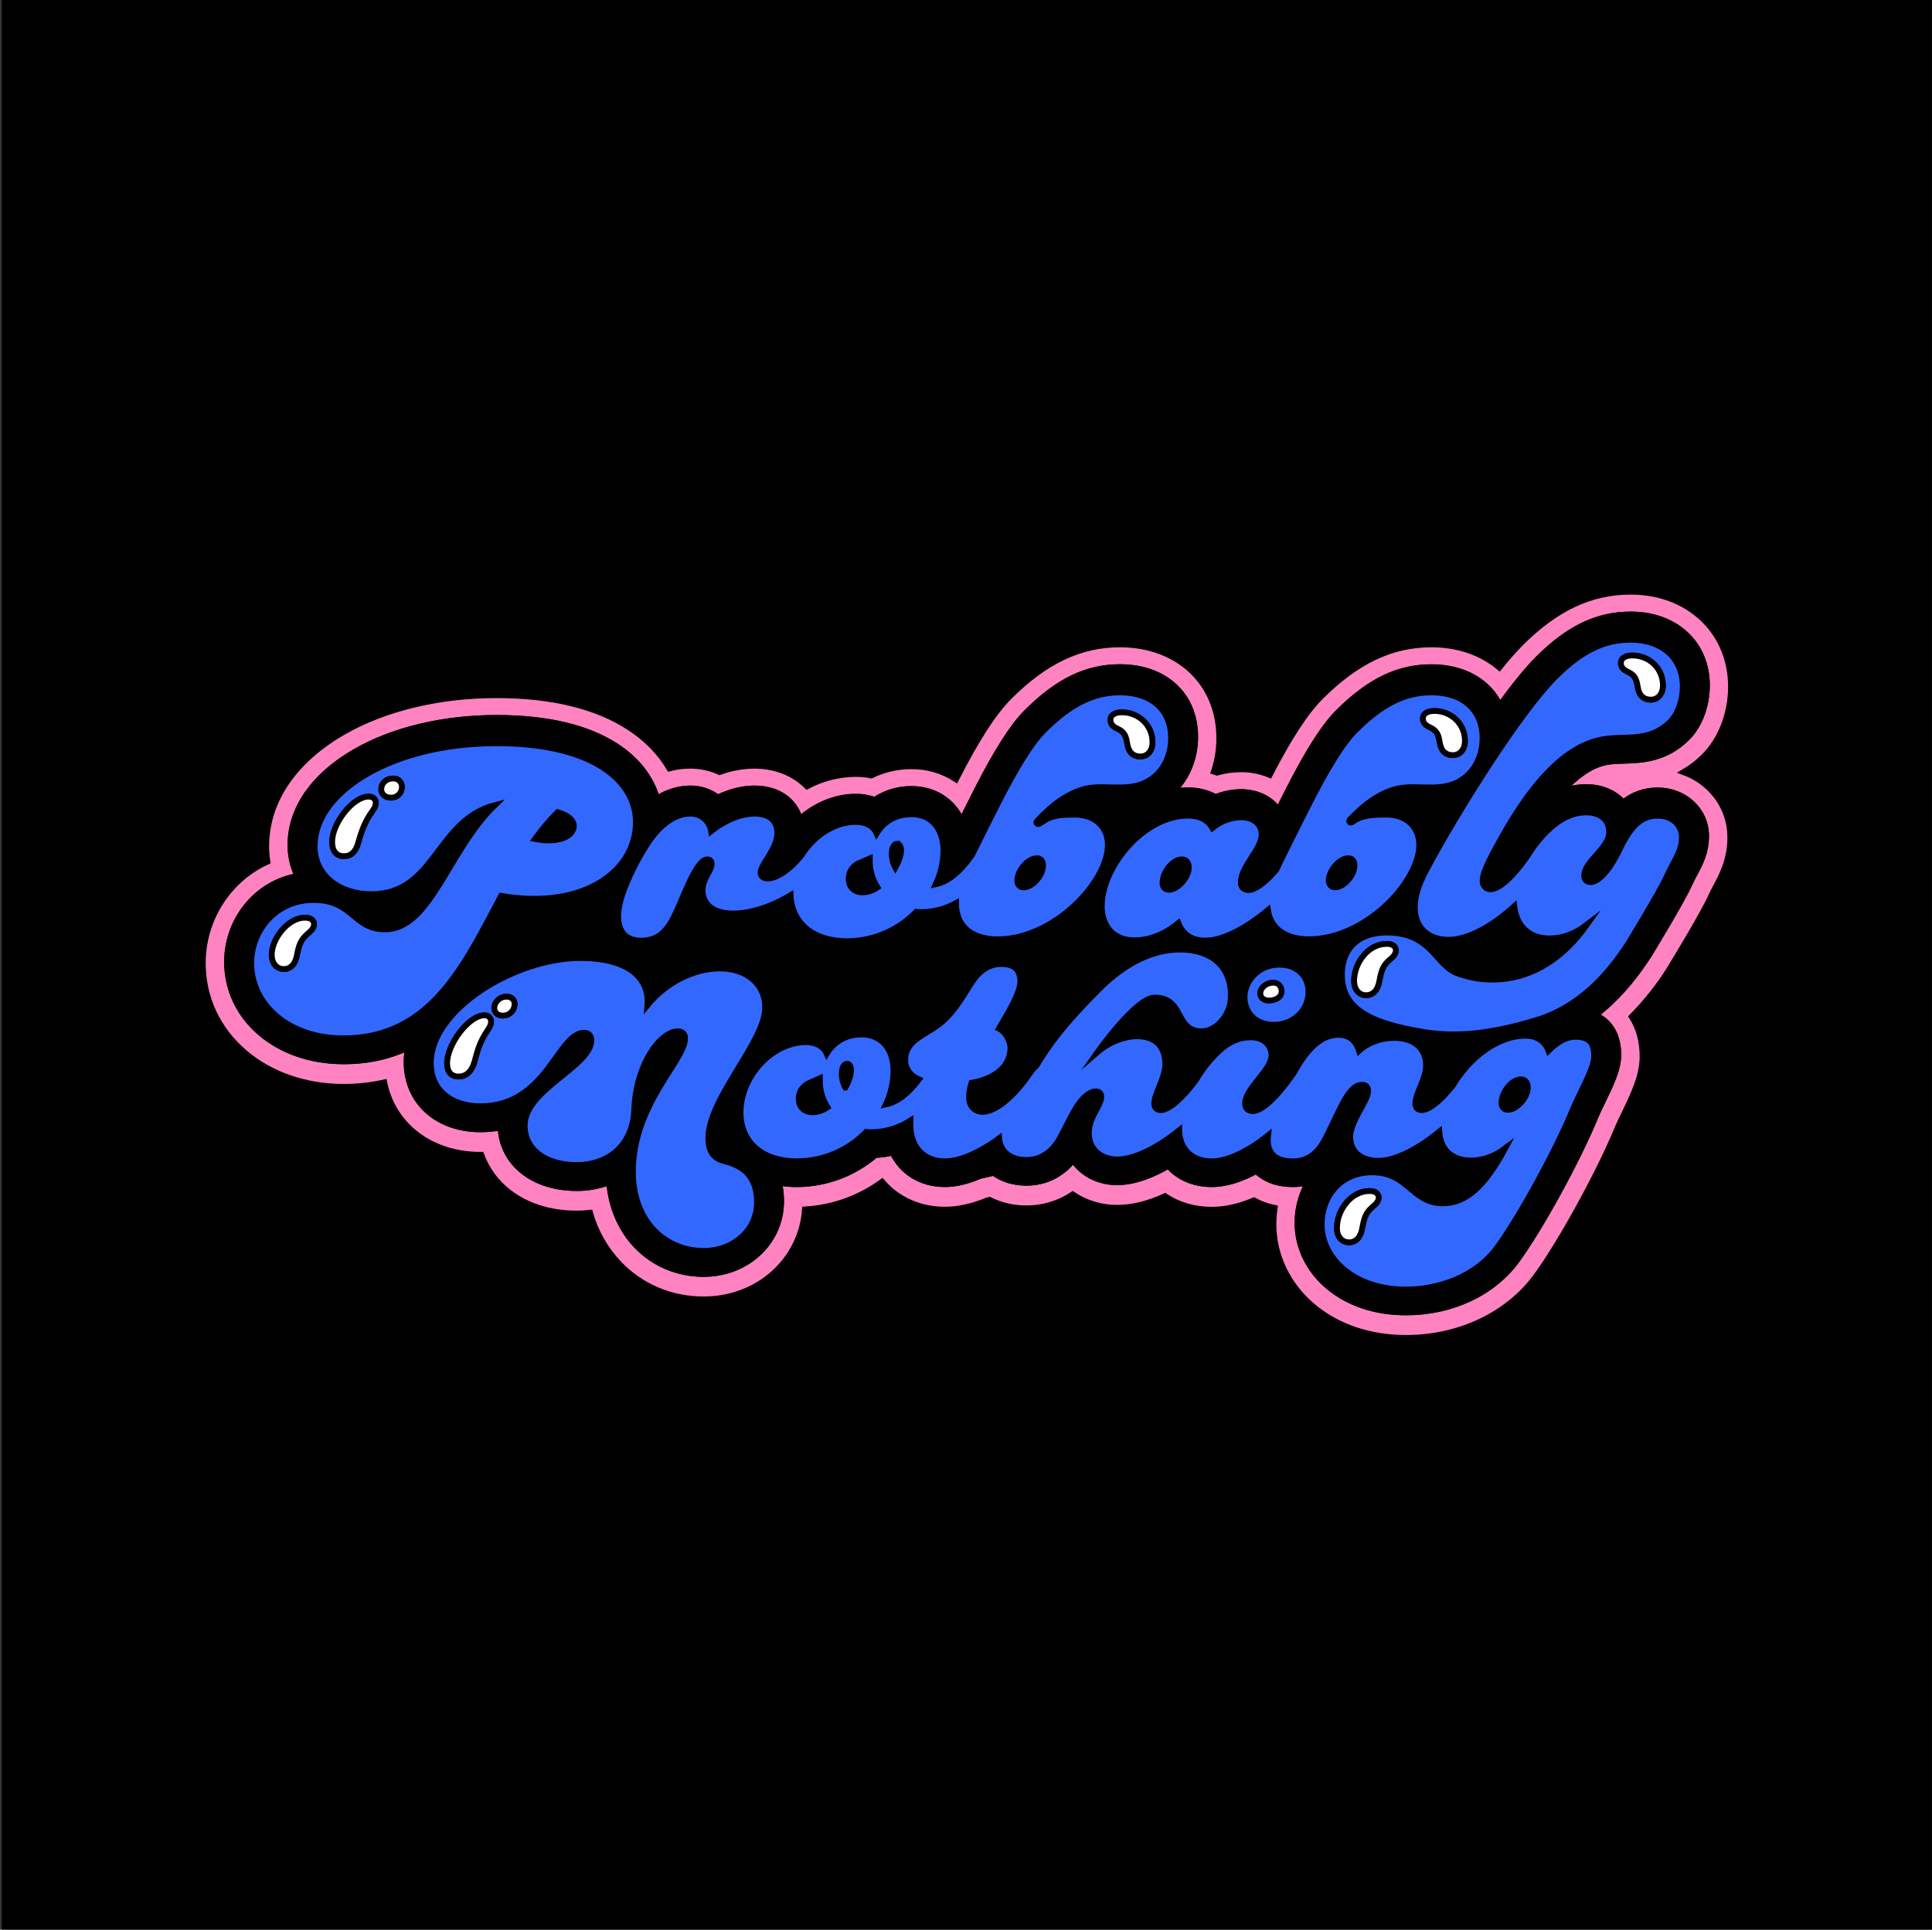 <svg width="1001" height="1000" viewBox="0 0 1001 1000" fill="none" xmlns="http://www.w3.org/2000/svg"><rect x="0" y="0" width="1001" height="1000" fill="#333333" stroke="none"/><defs></defs>
    <g id="Frame 8">
    <rect width="1000" height="1000" transform="translate(0.965)" id="background" fill="#000000" />
    <g id="Group 8">
    <path id="color_three" fill="#FF83C1" d="M888.606 411.673C884.341 406.413 878.712 402.427 872.335 400.152C876.227 397.884 879.804 395.115 882.974 391.916C891.66 383.223 896.848 369.75 896.848 355.863C896.848 327.345 875.013 306.649 844.906 306.649C824.254 306.649 806.143 315.129 787.957 333.327C784.028 337.332 780.316 341.544 776.836 345.944C767.749 338.259 755.477 333.959 741.609 333.959C721.045 333.959 702.852 342.571 684.36 361.063C676.506 368.917 668.27 381.484 657.838 401.585C653.059 399.635 647.942 398.648 642.781 398.681C638.623 398.702 634.488 399.289 630.49 400.427C629.97 400.233 629.451 400.051 628.919 399.876C630.781 394.308 631.728 388.475 631.723 382.604C631.723 353.96 610.551 333.959 580.231 333.959C559.673 333.959 541.48 342.571 522.988 361.063C514.852 369.199 506.285 382.422 495.296 403.856C488.444 399.373 480.415 397.027 472.228 397.116C465.02 397.081 457.901 398.711 451.426 401.879C448.767 401.356 446.063 401.096 443.353 401.103C434.547 401.158 425.886 403.358 418.12 407.511C411.474 400.771 401.849 396.835 390.86 396.835C384.701 396.898 378.598 398.009 372.812 400.12C368.032 397.935 362.835 396.814 357.579 396.835C353.951 396.832 350.337 397.299 346.828 398.224C342.009 390.026 335.006 382.835 326.113 377.028C309.091 365.913 285.886 360.275 257.143 360.275C227.392 360.275 199.18 367.09 177.715 379.462C152.682 393.912 138.539 414.395 137.957 437.143C137.868 440.284 138.065 443.426 138.545 446.53C131.748 449.612 125.639 454.026 120.578 459.51C110.578 470.315 105.041 484.507 105.083 499.23C105.083 517.147 112.774 533.581 126.736 545.503C140.135 556.943 158.308 563.238 177.915 563.238C185.031 563.263 192.127 562.497 199.074 560.954C203.548 583.183 223.123 598.453 248.888 598.453H249.358C252.072 605.914 256.806 612.474 263.032 617.402C272.419 624.912 284.747 628.892 298.703 628.892C301.042 628.895 303.38 628.768 305.706 628.51C308.477 638.348 313.592 647.367 320.613 654.794C332.034 666.791 347.641 673.4 364.563 673.4C392.806 673.4 415.198 653.192 417.063 626.771C431.49 625.938 445.371 620.959 457.04 612.433C464.875 621.626 476.44 626.883 489.582 626.883C496.466 626.883 503.85 625.262 511.598 622.058L512.693 621.808C518.593 624.738 525.099 626.239 531.687 626.189C540.256 626.258 548.649 623.755 555.78 619.004C562.602 623.56 570.632 625.971 578.835 625.926C586.602 625.926 594.906 623.898 603.617 619.887C610.445 624.468 618.743 626.921 627.767 626.921C634.752 626.921 642.092 625.3 649.671 622.083C653.04 623.926 656.669 625.247 660.435 626.001C660.008 628.849 659.799 631.726 659.809 634.606C659.809 650.877 667.413 666.472 680.68 677.399C693.346 687.837 709.887 693.351 728.511 693.351C756.197 693.351 781.473 681.304 796.13 661.121C808.946 643.48 828.559 607.708 838.103 584.572C838.979 582.444 840.306 579.71 841.714 576.806C846.289 567.356 851.026 557.587 851.026 547.449C851.026 539.52 849.073 532.53 845.437 526.916C852.739 519.51 859.23 511.347 864.8 502.566L865.138 502.021C869.231 495.313 882.886 472.746 886.691 464.141C887.317 462.72 888.087 461.275 888.982 459.61C892.161 453.671 896.491 445.542 896.491 433.952C896.515 426.278 894.032 418.807 889.42 412.674L888.606 411.673ZM877.905 452.976C876.928 454.791 876.027 456.506 875.195 458.352C871.528 466.644 856.151 491.927 854.412 494.781L854.243 495.05C845.838 508.067 836.664 518.367 826.557 526.102C834.154 529.325 838.447 536.541 838.447 546.723C838.447 553.989 834.53 562.068 830.387 570.623C828.897 573.689 827.489 576.593 826.469 579.071C817.226 601.475 798.308 636.02 785.942 653.042C773.575 670.064 752.148 680.109 728.448 680.109C712.765 680.109 698.979 675.578 688.571 667.01C678.164 658.443 672.263 646.396 672.263 633.88C672.199 626.411 674.144 619.062 677.895 612.602C675.265 613.313 672.552 613.669 669.828 613.66C660.116 613.66 654.252 610.149 650.872 606.826C643.744 610.731 635.728 613.66 627.717 613.66C618.368 613.66 610.514 610.112 605.301 604.129C597.416 608.728 587.978 612.665 578.785 612.665C569.022 612.665 560.768 608.215 556.006 601.212C549.823 608.829 541.399 612.946 531.699 612.946C525.141 612.946 519.333 611.069 514.802 607.777L507.724 609.392C501.234 612.189 495.058 613.66 489.576 613.66C477.141 613.66 467.309 607.402 462.453 597.295C459.53 597.987 456.548 598.406 453.548 598.546C442.272 608.207 427.943 613.569 413.095 613.685C409.92 613.691 406.751 613.429 403.62 612.903C404.355 616.049 404.716 619.271 404.697 622.503C404.697 643.643 387.08 660.201 364.588 660.201C351.127 660.201 338.736 654.976 329.706 645.482C321.57 636.909 316.732 625.644 315.619 612.646C310.223 614.696 304.493 615.724 298.722 615.675C276.155 615.675 260.209 602.833 259.358 584.247C255.923 584.915 252.431 585.246 248.932 585.235C226.403 585.235 210.67 570.904 210.67 550.384C210.673 547.863 210.918 545.348 211.402 542.874C201.896 547.368 190.9 549.996 177.959 549.996C143.577 549.996 117.643 527.861 117.643 498.504C117.603 486.936 121.948 475.782 129.802 467.289C136.244 460.312 144.795 455.64 154.146 453.99C151.541 448.618 150.293 442.69 150.511 436.724C150.974 418.5 162.877 401.747 184.01 389.563C203.604 378.267 229.594 372.04 257.186 372.04C283.471 372.04 304.36 376.99 319.311 386.753C330.169 393.843 337.391 403.237 340.394 413.901C345.506 410.509 351.489 408.668 357.623 408.6C362.773 408.56 367.792 410.214 371.91 413.306C378.25 410.252 384.808 408.6 390.904 408.6C402.938 408.6 411.706 414.777 414.378 424.521C422.708 417.136 433.027 412.868 443.397 412.868C446.734 412.843 450.048 413.424 453.178 414.583C458.821 410.797 465.478 408.81 472.272 408.882C484.2 408.882 493.612 415.14 498.212 425.209C500.915 419.789 503.844 413.944 506.197 409.363C516.561 389.093 524.721 376.321 531.855 369.161C548.07 352.953 562.996 345.725 580.25 345.725C603.561 345.725 619.225 360.243 619.225 381.853C619.225 392.492 615.295 402.505 608.449 409.338C608.086 409.695 607.723 410.039 607.36 410.377C610.041 409.86 612.765 409.598 615.495 409.595C620.495 409.503 625.432 410.716 629.82 413.112C633.954 411.424 638.372 410.541 642.837 410.509C652.011 410.509 658.564 414.382 662.344 419.783C664.184 416.116 666.011 412.493 667.582 409.426C677.945 389.156 686.112 376.383 693.24 369.224C709.455 353.015 724.38 345.787 741.64 345.787C758.425 345.787 771.247 353.297 777.105 365.6C784.327 355.669 791.148 347.177 796.837 341.488C812.751 325.573 827.589 318.477 844.949 318.477C868.148 318.477 884.376 333.565 884.376 355.174C884.376 365.813 880.558 375.983 874.169 382.372C862.954 393.587 850.388 393.981 841.245 394.263C837.584 394.375 834.123 394.482 831.163 395.208C824.016 396.929 816.644 401.979 809.103 410.29C813.153 408.74 817.452 407.945 821.788 407.943C829.924 407.943 836.657 410.922 840.994 415.922C846.036 411.779 852.386 409.561 858.911 409.664C867.147 409.664 874.331 413.231 878.868 418.851L879.375 419.477C882.359 423.445 883.965 428.279 883.95 433.244C883.95 441.68 880.733 447.688 877.905 452.983V452.976Z" stroke="black" stroke-width="3" stroke-miterlimit="10"/>
    <path id="Vector" d="M438.994 551.255C437.429 551.255 436.153 553.132 436.153 556.374C436.138 558.912 436.774 561.411 437.999 563.633C439.876 560.36 440.984 556.944 440.984 554.528C440.984 552.819 440.133 551.255 438.994 551.255Z" fill="black" stroke="black" stroke-width="3" stroke-miterlimit="10"/>
    <path id="Vector_2" d="M691.693 459.855C696.387 459.855 701.794 453.597 701.794 448.472C701.794 446.2 700.799 444.779 698.521 444.779C693.827 444.779 688.42 451.319 688.42 456.3C688.451 458.435 689.841 459.855 691.693 459.855Z" fill="black" stroke="black" stroke-width="3" stroke-miterlimit="10"/>
    <path id="Vector_3" d="M605.715 461.132C610.095 461.132 615.953 454.736 615.953 449.611C615.953 447.195 614.82 445.343 612.398 445.343C607.279 445.343 602.298 452.314 602.298 457.577C602.298 459.711 603.58 461.132 605.715 461.132Z" fill="black" stroke="black" stroke-width="3" stroke-miterlimit="10"/>
    <path id="Vector_4" d="M424.768 558.827L420.925 560.535C415.806 562.413 413.816 565.654 413.816 569.497C413.816 573.765 416.657 576.462 421.069 576.462C423.827 576.355 426.493 575.446 428.742 573.846C426.109 569.739 424.725 564.956 424.755 560.078L424.768 558.827Z" fill="black" stroke="black" stroke-width="3" stroke-miterlimit="10"/>
    <path id="Vector_5" d="M446.966 462.414C449.722 462.326 452.393 461.436 454.651 459.854C452.008 455.74 450.617 450.946 450.646 446.055V444.804L446.804 446.506C441.684 448.383 439.694 451.631 439.694 455.468C439.713 459.711 442.554 462.414 446.966 462.414Z" fill="black" stroke="black" stroke-width="3" stroke-miterlimit="10"/>
    <path id="Vector_6" d="M878.867 418.813C874.33 413.181 867.146 409.627 858.91 409.627C852.385 409.524 846.035 411.741 840.993 415.885C836.656 410.878 829.91 407.906 821.787 407.906C817.451 407.908 813.152 408.703 809.102 410.252C816.612 401.942 824.015 396.891 831.162 395.17C834.122 394.444 837.583 394.338 841.244 394.225C850.405 393.937 862.953 393.543 874.168 382.335C880.557 375.945 884.375 365.776 884.375 355.137C884.375 333.528 868.172 318.439 844.948 318.439C827.588 318.439 812.75 325.536 796.836 341.451C791.147 347.139 784.32 355.631 777.104 365.563C771.246 353.278 758.424 345.75 741.639 345.75C724.379 345.75 709.454 352.978 693.239 369.187C686.086 376.346 677.919 389.119 667.581 409.389C666.01 412.455 664.183 416.079 662.343 419.746C658.588 414.345 652.01 410.471 642.836 410.471C638.377 410.527 633.97 411.432 629.85 413.137C625.462 410.741 620.525 409.529 615.526 409.62C612.795 409.623 610.071 409.885 607.39 410.403C607.753 410.065 608.116 409.72 608.479 409.364C615.325 402.511 619.255 392.467 619.255 381.878C619.255 360.269 603.61 345.75 580.28 345.75C563.026 345.75 548.101 352.978 531.886 369.187C524.727 376.346 516.566 389.119 506.227 409.389C503.868 413.995 500.946 419.815 498.242 425.234C493.642 415.178 484.23 408.907 472.302 408.907C465.508 408.835 458.851 410.822 453.209 414.608C450.079 413.449 446.765 412.868 443.427 412.893C433.058 412.893 422.738 417.161 414.408 424.546C411.736 414.802 402.968 408.625 390.934 408.625C384.839 408.625 378.28 410.277 371.941 413.331C367.823 410.239 362.803 408.586 357.653 408.625C351.52 408.694 345.536 410.534 340.425 413.926C337.421 403.287 330.199 393.869 319.341 386.778C304.39 377.015 283.488 372.065 257.217 372.065C229.625 372.065 203.635 378.286 184.041 389.588C162.907 401.773 151.004 418.526 150.541 436.749C150.323 442.715 151.572 448.644 154.177 454.015C144.826 455.666 136.274 460.337 129.833 467.314C121.978 475.807 117.634 486.961 117.673 498.529C117.673 527.886 143.607 550.021 177.989 550.021C190.931 550.021 201.926 547.393 211.432 542.9C210.949 545.374 210.704 547.888 210.7 550.409C210.7 570.93 226.433 585.261 248.962 585.261C252.462 585.272 255.954 584.94 259.388 584.272C260.239 602.859 276.185 615.7 298.752 615.7C304.524 615.749 310.254 614.722 315.649 612.671C316.763 625.669 321.575 636.934 329.736 645.508C338.741 654.976 351.139 660.208 364.594 660.208C387.085 660.208 404.702 643.649 404.702 622.509C404.721 619.278 404.36 616.056 403.626 612.909C406.754 613.433 409.922 613.693 413.094 613.685C427.958 613.585 442.306 608.226 453.597 598.559C456.597 598.419 459.579 598 462.502 597.308C467.358 607.389 477.19 613.673 489.625 613.673C495.119 613.673 501.296 612.202 507.773 609.405L514.851 607.79C519.351 611.076 525.158 612.959 531.748 612.959C541.448 612.959 549.897 608.841 556.055 601.225C560.817 608.228 569.072 612.678 578.834 612.678C588.027 612.678 597.465 608.741 605.35 604.142C610.563 610.124 618.417 613.673 627.767 613.673C635.771 613.673 643.787 610.744 650.922 606.839C654.301 610.162 660.165 613.673 669.877 613.673C672.594 613.69 675.3 613.345 677.925 612.646C674.175 619.106 672.229 626.455 672.293 633.924C672.293 646.44 678.238 658.518 688.602 667.054C698.965 675.591 712.796 680.153 728.478 680.153C752.165 680.153 773.662 670.033 785.972 653.086C798.282 636.139 817.262 601.519 826.499 579.115C827.52 576.612 828.928 573.733 830.417 570.667C834.56 562.112 838.478 554.033 838.478 546.767C838.478 536.585 834.166 529.37 826.587 526.147C836.694 518.412 845.868 508.111 854.273 495.094L854.442 494.825C856.182 491.971 871.558 466.663 875.225 458.396C876.045 456.519 876.959 454.835 877.935 453.02C880.764 447.726 883.98 441.718 883.98 433.276C883.996 428.311 882.389 423.477 879.406 419.508L878.867 418.813ZM615.526 422.725C621.646 422.725 625.77 425.003 628.186 429.127C632.315 425.698 637.471 423.747 642.836 423.582C650.346 423.582 653.65 427.85 653.65 432.544C653.65 440.223 642.836 449.04 642.836 457.432C642.836 459.71 644.401 461.275 646.822 461.275C650.164 461.275 655.196 457.895 661.291 450.749C661.886 449.422 662.543 448.051 663.244 446.625C663.244 446.625 672.794 427.268 678.726 415.678C686.236 400.947 694.76 385.983 702.119 378.63C715.631 365.113 727.577 358.854 741.664 358.854C758.017 358.854 768.117 367.96 768.117 382.466C768.117 390.858 764.851 397.26 761.008 401.103C749.744 412.368 735.544 405.941 723.741 408.782C714.06 411.116 704.491 418.244 694.791 429.928L701.506 427.706C706.398 424.171 712.262 422.232 718.297 422.155C728.823 422.155 735.362 428.701 735.362 437.801C735.362 457.001 707.482 486.733 678.32 486.733C666.198 486.733 658.431 481.345 656.961 471.613C645.54 481.101 633.574 487.446 624.487 487.446C617.516 487.446 612.822 484.173 610.55 478.341C603.041 484.599 594.905 487.302 587.79 487.302C577.689 487.302 570.893 480.756 570.893 469.523C570.861 449.309 592.483 422.725 615.526 422.725ZM677.963 513.987C677.963 523.374 670.14 531.053 660.04 531.053C651.078 531.053 644.82 525.364 644.82 516.659C644.82 508.693 651.791 499.875 662.887 499.875C672.418 499.906 677.963 506.302 677.963 513.987ZM357.628 421.73C360.231 421.669 362.766 422.561 364.757 424.238C366.748 425.915 368.059 428.261 368.442 430.835C374.844 425.716 383.237 421.73 390.915 421.73C398.738 421.73 402.724 425.572 402.724 431.686C402.724 440.079 394.044 447.908 394.044 452.338C394.044 454.216 395.471 455.33 397.605 455.33C402.749 455.33 409.496 450.548 415.316 443.276C421.605 433.232 432.269 426.023 443.408 426.023C448.953 426.023 452.652 428.445 454.216 431.999C457.915 425.879 464.035 422.043 472.283 422.043C483.097 422.043 488.786 430.178 488.786 440.817C488.739 446.877 487.379 452.856 484.8 458.34C490.613 457.088 496.69 452.945 503.618 443.139C506.653 437.012 513.005 424.264 517.348 415.728C524.858 400.997 533.388 386.033 540.741 378.68C554.259 365.163 566.205 358.904 580.286 358.904C596.645 358.904 606.745 368.01 606.745 382.516C606.745 390.909 603.472 397.311 599.636 401.153C588.372 412.418 574.172 405.991 562.363 408.832C552.688 411.166 543.119 418.294 533.419 429.978L540.134 427.756C545.023 424.221 550.885 422.282 556.918 422.205C567.444 422.205 573.99 428.751 573.99 437.851C573.99 457.051 546.111 486.783 516.948 486.783C503.436 486.783 495.326 480.099 495.326 468.146C495.326 468.102 495.326 468.052 495.326 468.002C489.839 471.05 483.673 472.666 477.396 472.702C476.493 472.726 475.589 472.678 474.693 472.558C470.047 477.335 464.499 481.14 458.37 483.752C452.24 486.365 445.653 487.734 438.99 487.778C420.842 487.778 410.253 478.059 409.577 463.91C399.796 469.905 388.894 473.409 379.807 473.409C369.425 473.409 364.018 468.572 364.018 461.463C364.018 455.348 368.711 451.218 368.711 447.663C368.74 447.358 368.702 447.049 368.598 446.76C368.494 446.471 368.327 446.208 368.111 445.991C367.894 445.774 367.632 445.607 367.343 445.502C367.054 445.397 366.746 445.357 366.44 445.385C364.731 445.385 363.023 446.812 360.607 450.649C356.483 457.195 352.472 468.716 348.654 476.113C344.53 484.079 339.411 487.496 332.158 487.496C322.057 487.496 317.076 479.53 322.483 463.453C325.186 455.486 330.305 445.248 335.287 437.563C341.839 427.406 349.806 421.73 357.628 421.73V421.73ZM177.97 538.087C148.807 538.087 130.171 520.026 130.171 499.111C130.171 482.215 142.975 466.394 162.325 466.394C183.233 466.394 182.664 481.62 199.592 481.62C223.06 481.62 232.309 440.51 256.491 417.161C225.763 425.128 225.62 463.39 192.339 463.39C176.262 463.39 162.607 454.003 163.032 437.644C163.745 409.908 203.572 385.157 257.204 385.157C308.271 385.157 329.461 405.352 329.461 425.979C329.461 451.725 302.15 471.501 259.62 464.247C240.558 500.113 223.204 538.087 177.97 538.087V538.087ZM364.594 648.268C344.68 648.268 327.89 633.048 327.89 607.302C327.89 572.025 354.919 549.834 354.919 538.024C354.919 535.753 353.498 534.47 351.22 534.47C341.977 534.47 329.454 551.68 328.603 574.866C327.89 593.64 315.092 603.747 298.733 603.747C282.518 603.747 271.823 595.612 271.823 583.258C271.823 564.628 306.387 552.675 306.387 539.019C306.387 537.029 305.135 535.183 302.688 535.183C288.751 535.183 283.344 573.302 248.919 573.302C233.555 573.302 223.173 564.772 223.173 550.973C223.173 523.093 266.842 496.489 300.554 496.489C324.335 496.489 336.545 505.876 335.406 520.959C344.793 509.431 359.306 501.896 372.817 501.896C387.211 501.896 396.429 510.288 396.429 522.091C396.429 539.877 366.984 569.027 366.984 589.804C366.984 596.488 369.406 600.33 375.239 601.751C386.898 604.598 392.136 611.426 392.136 623.091C392.186 637.885 379.526 648.268 364.594 648.268V648.268ZM814.916 574.891C806.286 595.812 787.787 629.812 775.834 646.277C764.337 662.104 744.543 668.181 728.466 668.181C701.556 668.181 684.797 652.11 684.797 634.468C684.797 619.818 694.609 607.446 710.968 607.446C729.743 607.446 731.451 623.517 747.528 623.517C759.331 623.517 769.006 615.268 779.958 594.923C773.981 599.479 767.723 601.325 762.178 601.325C752.272 601.325 746.258 595.63 745.72 586.343C734.561 595.443 722.959 601.469 714.097 601.469C704.848 601.469 699.585 596.35 699.585 589.235C699.585 580.699 708.834 570.598 708.834 565.335C708.834 563.345 707.839 562.068 705.849 562.068C703.146 562.068 701.293 563.32 698.59 566.899C695.461 571.03 690.198 583.258 686.643 590.086C682.519 598.052 677.112 601.751 669.859 601.751C660.115 601.751 656.009 596.857 657.017 588.258C646.059 597.02 635.577 601.751 627.754 601.751C617.916 601.751 611.139 595.643 610.976 585.624C599.655 594.767 587.821 600.756 578.822 600.756C570.286 600.756 564.165 595.349 564.165 587.245C564.165 578.565 570.567 573.02 570.567 568.326C570.567 566.618 569.716 565.479 567.726 565.479C565.167 565.479 562.031 567.757 559.334 571.311C556.205 575.436 552.932 582.689 549.233 589.523C545.109 597.201 538.989 601.044 531.711 601.044C523.437 601.044 518.149 596.513 517.674 589.779C507.066 597.564 496.959 601.726 489.606 601.726C479.649 601.726 471.683 595.468 471.683 582.526C471.683 581.9 471.683 581.274 471.733 580.598C465.692 584.495 458.669 586.593 451.481 586.65C450.578 586.674 449.674 586.626 448.778 586.506C444.136 591.279 438.593 595.082 432.469 597.694C426.346 600.307 419.764 601.677 413.107 601.726C394.332 601.726 383.693 591.344 383.693 576.406C383.693 557.775 400.052 539.99 417.55 539.99C423.095 539.99 426.793 542.411 428.358 545.966C432.056 539.852 438.177 536.009 446.425 536.009C457.239 536.009 462.928 544.145 462.928 554.784C462.881 560.844 461.521 566.822 458.941 572.306C464.304 571.186 469.887 567.55 476.163 559.29C471.338 557.112 469.042 553.57 469.042 549.277C469.042 537.755 481.42 536.329 489.95 527.799C498.349 519.407 502.047 509.588 506.741 504.894C510.151 501.483 513.706 499.487 518.969 499.487C525.371 499.487 528.644 502.478 528.644 508.449C528.644 514 523.381 523.105 517.548 532.918C520.821 534.482 523.525 539.464 523.525 542.875C523.525 551.267 517.404 558.52 503.324 561.086C502.532 563.512 502.11 566.043 502.072 568.595C502.072 573.433 505.201 576.105 509.181 576.105C514.3 576.105 523.575 570.986 534.076 555.453C534.842 554.298 535.779 553.267 536.855 552.393C544.008 540.672 551.298 530.677 569.61 512.341C583.121 498.824 597.346 491.996 611.427 491.996C627.785 491.996 637.711 500.958 637.711 515.47C637.711 516.415 637.673 517.348 637.592 518.249C636.678 528.399 626.571 537.899 617.103 533.087C609.706 529.332 611.47 516.816 598.203 516.885C588.459 516.935 568.608 545.178 568.608 545.178C575.011 539.633 583.002 536.929 589.091 536.929C598.91 536.929 603.742 542.48 603.742 551.442C603.742 558.551 598.053 566.518 598.053 571.781C598.053 574.059 599.305 575.198 601.47 575.198C605.225 575.198 611.846 570.147 619.618 559.665C622.914 554.048 626.996 548.931 631.74 544.47C637.003 539.633 642.379 537.499 647.955 537.499C655.496 537.499 658.769 542.192 658.769 546.886C658.769 554.571 645.114 563.783 645.114 571.918C645.114 574.19 646.679 575.755 649.094 575.755C653.556 575.755 661.166 569.19 670.178 556.192C671.148 554.452 672.099 552.837 672.994 551.436C679.246 541.441 686.073 536.297 693.458 536.297C698.865 536.297 702.42 539.145 704.128 544.552C708.252 540.709 714.936 537.862 722.477 537.862C732.29 537.862 738.836 543.131 738.836 552.093C738.836 559.202 733.285 566.599 733.285 571.862C733.285 574.14 734.536 575.279 736.702 575.279C740.119 575.279 745.82 571.167 752.629 562.663C760.877 548.713 775.402 536.729 790.471 536.729C796.73 536.729 800.572 539.996 802.28 544.552C806.661 540.14 811.098 537.299 816.361 537.299C824.328 537.299 825.936 541.466 825.936 547.312C825.949 553.72 818.62 565.886 814.916 574.891V574.891ZM863.729 453.878C860.287 461.663 843.703 488.854 843.703 488.854C833.602 504.5 818.671 521.885 795.478 528.8C776.578 534.432 757.41 538.187 737.196 534.726C712.789 530.59 695.267 524.169 695.267 505.251C695.267 490.175 705.524 482.258 721.419 483.347C741.633 484.755 744.092 499.856 754.274 504.068C765.414 508.68 796.986 514.957 822.363 479.035C815.391 484.442 808.989 486.295 802.587 486.295C792.655 486.295 785.759 480.206 784.57 469.623C772.004 481.013 759.719 487.002 750.67 487.002C740.144 487.002 733.028 481.032 733.028 469.936C733.028 465.243 734.737 458.84 738.723 451.299C754.65 421.429 787.23 369.368 805.716 350.875C819.234 337.358 830.899 331.525 844.98 331.525C861.338 331.525 871.89 341.2 871.89 355.707C871.89 363.104 869.33 370.1 865.344 374.062C853.791 385.602 840.993 380.47 828.189 383.599C811.686 387.579 795.184 403.224 777.974 434.096C770.433 447.607 768.161 452.726 768.161 456.569C768.161 458.847 769.726 460.837 772.141 460.837C776.422 460.837 782.837 455.68 791.266 443.846C794.1 439.095 797.521 434.719 801.448 430.823C807.844 424.421 814.672 421.01 821.787 421.01C829.754 421.01 833.734 425.272 833.734 431.248C833.734 439.641 820.792 446.187 820.792 453.865C820.792 455.999 822.213 457.138 824.203 457.138C827.62 457.138 833.308 452.301 838.997 440.498C845.399 426.98 851.088 422.712 858.91 422.712C866.733 422.712 871.426 427.975 871.426 433.808C871.433 441.361 867.146 446.18 863.748 453.878H863.729Z" fill="black" stroke="black" stroke-width="3" stroke-miterlimit="10"/>
    <path id="Vector_7" d="M530.322 459.855C535.016 459.855 540.423 453.597 540.423 448.472C540.423 446.2 539.428 444.779 537.15 444.779C532.456 444.779 527.049 451.319 527.049 456.3C527.049 458.435 528.47 459.855 530.322 459.855Z" fill="black" stroke="black" stroke-width="3" stroke-miterlimit="10"/>
    <path id="Vector_8" d="M466.879 440.512C466.879 438.803 466.028 437.239 464.889 437.239C463.325 437.239 462.042 439.085 462.042 442.358C462.036 444.896 462.683 447.394 463.919 449.611C465.74 446.344 466.879 442.927 466.879 440.512Z" fill="black" stroke="black" stroke-width="3" stroke-miterlimit="10"/>
    <path id="Vector_9" d="M297.319 427.99C297.319 425.43 294.904 422.589 288.927 420.88C284.623 425.2 280.676 429.861 277.124 434.817C289.916 437.239 297.319 433.253 297.319 427.99Z" fill="black" stroke="black" stroke-width="3" stroke-miterlimit="10"/>
    <path id="Vector_10" d="M788.068 559.365C782.948 559.365 777.942 566.337 777.942 571.6C777.942 573.734 779.194 575.155 781.353 575.155C785.765 575.155 791.597 568.752 791.597 563.633C791.622 561.211 790.458 559.365 788.068 559.365Z" fill="black" stroke="black" stroke-width="3" stroke-miterlimit="10"/>
    <g id="color_one" fill="#3368FF">
    <path id="Vector_11" d="M259.624 464.266C302.179 471.519 329.465 451.75 329.465 425.998C329.465 405.346 308.275 385.176 257.208 385.176C203.576 385.176 163.75 409.927 163.036 437.663C162.611 454.021 176.266 463.409 192.343 463.409C225.624 463.409 225.768 425.146 256.495 417.18C232.314 440.51 223.064 481.638 199.596 481.638C182.699 481.638 183.237 466.412 162.329 466.412C142.979 466.412 130.175 482.208 130.175 499.13C130.175 520.045 148.811 538.106 177.974 538.106C223.208 538.087 240.562 500.112 259.624 464.266ZM288.925 420.878C294.901 422.587 297.317 425.428 297.317 427.988C297.317 433.251 289.92 437.237 277.122 434.815C280.674 429.859 284.621 425.198 288.925 420.878ZM192.437 421.085C189.589 425.065 187.43 430.046 185.753 436.305C184.326 441.705 181.623 443.702 178.243 443.702C174.545 443.702 172.123 441.28 172.123 436.305C172.123 426.773 182.762 412.83 191.048 412.83C193.463 412.83 194.74 414.395 194.74 416.103C194.74 417.812 193.857 419.089 192.437 421.085ZM202.537 413.4C199.69 413.4 197.531 411.691 197.531 409.019C197.531 406.034 199.947 403.475 203.651 403.475C204.244 403.439 204.837 403.527 205.394 403.732C205.951 403.937 206.459 404.256 206.887 404.667C207.314 405.079 207.652 405.575 207.878 406.123C208.104 406.672 208.214 407.262 208.201 407.855C208.208 408.595 208.066 409.329 207.782 410.013C207.498 410.697 207.08 411.316 206.551 411.834C206.022 412.352 205.393 412.758 204.704 413.027C204.014 413.296 203.277 413.423 202.537 413.4ZM159.294 483.954C156.021 486.801 154.913 489.361 153.887 494.768C153.036 499.606 150.614 502.165 146.915 502.165C143.93 502.165 140.801 499.743 140.801 494.768C140.801 486.632 149.049 475.562 158.011 475.562C161.284 475.562 162.705 477.126 162.705 478.835C162.705 480.969 161.284 482.252 159.294 483.954Z" stroke="black" stroke-width="3" stroke-miterlimit="10"/>
    <path id="Vector_12" d="M332.174 487.484C339.427 487.484 344.546 484.067 348.67 476.1C352.513 468.703 356.499 457.182 360.623 450.636C363.039 446.8 364.747 445.373 366.456 445.373C366.762 445.345 367.07 445.384 367.359 445.489C367.647 445.594 367.91 445.761 368.126 445.978C368.343 446.196 368.51 446.458 368.614 446.747C368.717 447.037 368.756 447.345 368.727 447.651C368.727 451.205 364.034 455.336 364.034 461.45C364.034 468.559 369.441 473.397 379.823 473.397C388.91 473.397 399.812 469.892 409.593 463.897C410.263 478.046 420.858 487.765 439.006 487.765C445.669 487.721 452.256 486.353 458.385 483.74C464.515 481.127 470.063 477.322 474.709 472.546C475.605 472.665 476.509 472.713 477.412 472.689C483.689 472.654 489.855 471.037 495.342 467.99C495.342 468.04 495.342 468.09 495.342 468.134C495.342 480.087 503.477 486.77 516.964 486.77C546.126 486.77 574.006 457.038 574.006 437.838C574.006 428.732 567.46 422.193 556.934 422.193C550.901 422.256 545.322 422.203 540.425 425.728L538.43 426.919C537.464 427.496 536.498 426.343 537.261 425.517C545.653 416.425 553.969 410.789 562.366 408.763C574.175 405.922 588.4 412.324 599.64 401.084C603.476 397.242 606.749 390.839 606.749 382.447C606.749 367.941 596.648 358.835 580.289 358.835C566.209 358.835 554.262 365.094 540.744 378.611C533.391 385.964 524.886 400.928 517.352 415.659C512.971 424.195 506.656 436.937 503.621 443.07C496.687 452.876 490.617 457.05 484.803 458.271C487.383 452.787 488.743 446.808 488.789 440.748C488.789 430.109 483.101 421.974 472.287 421.974C464.039 421.974 457.893 425.81 454.22 431.93C452.655 428.376 448.957 425.954 443.412 425.954C432.272 425.954 421.609 433.163 415.319 443.207C409.487 450.479 402.753 455.261 397.609 455.261C395.475 455.261 394.048 454.122 394.048 452.269C394.048 447.889 402.728 440.035 402.728 431.617C402.728 425.503 398.741 421.661 390.919 421.661C383.24 421.661 374.848 425.647 368.446 430.766C368.062 428.192 366.752 425.846 364.76 424.169C362.769 422.492 360.234 421.6 357.632 421.661C349.809 421.661 341.842 427.349 335.303 437.45C330.296 445.135 325.202 455.373 322.499 463.34C317.092 479.486 322.073 487.484 332.174 487.484ZM581.316 369.205C589.708 369.205 597.105 375.607 597.105 384.713C597.105 389.688 593.976 392.104 590.991 392.104C587.292 392.104 584.733 390.114 584.019 385.276C583.45 381.721 582.768 379.45 579.182 377.766C576.91 376.771 575.346 375.488 575.346 373.073C575.346 370.732 577.48 369.168 581.316 369.168V369.205ZM537.152 444.816C539.43 444.816 540.425 446.236 540.425 448.508C540.425 453.633 535.018 459.892 530.325 459.892C528.447 459.892 527.052 458.471 527.052 456.337C527.052 451.318 532.459 444.778 537.152 444.778V444.816ZM464.89 437.306C466.029 437.306 466.88 438.871 466.88 440.579C466.88 442.995 465.741 446.412 463.895 449.678C462.658 447.461 462.012 444.964 462.017 442.425C462.042 439.083 463.325 437.237 464.89 437.237V437.306ZM446.823 446.549L450.665 444.847V446.099C450.63 450.987 452.015 455.781 454.651 459.898C452.393 461.48 449.722 462.369 446.966 462.457C442.586 462.457 439.713 459.754 439.713 455.486C439.713 451.606 441.703 448.333 446.823 446.48V446.549Z" stroke="black" stroke-width="3" stroke-miterlimit="10"/>
    <path id="Vector_13" d="M570.864 469.529C570.864 480.794 577.692 487.308 587.761 487.308C594.87 487.308 602.981 484.605 610.522 478.347C612.793 484.179 617.487 487.452 624.459 487.452C633.545 487.452 645.511 481.107 656.932 471.619C658.403 481.351 666.169 486.739 678.291 486.739C707.454 486.739 735.334 457.007 735.334 437.807C735.334 428.701 728.794 422.161 718.268 422.161C712.233 422.238 705.958 422.204 701.066 425.739L700.473 426.133C699.513 426.771 698.515 425.634 699.305 424.795C707.469 416.126 715.566 410.734 723.744 408.763C735.547 405.922 749.771 412.324 761.011 401.084C764.853 397.242 768.12 390.839 768.12 382.447C768.12 367.941 758.019 358.835 741.667 358.835C727.58 358.835 715.633 365.094 702.122 378.611C694.762 385.964 686.258 400.928 678.729 415.659C672.796 427.249 663.246 446.606 663.246 446.606C662.533 448.032 661.888 449.403 661.294 450.73C655.198 457.877 650.167 461.256 646.825 461.256C644.403 461.256 642.839 459.691 642.839 457.413C642.839 449.021 653.653 440.204 653.653 432.525C653.653 427.831 650.38 423.563 642.839 423.563C637.474 423.728 632.318 425.679 628.188 429.108C625.773 424.984 621.649 422.706 615.528 422.706C592.486 422.725 570.864 449.309 570.864 469.529ZM743.206 368.473C751.599 368.473 758.996 374.875 758.996 383.974C758.996 388.981 755.867 391.371 752.875 391.371C749.177 391.371 746.617 389.381 745.91 384.544C745.341 380.989 744.627 378.711 741.072 377.034C738.795 376.039 737.23 374.756 737.23 372.34C737.23 370.037 739.364 368.473 743.206 368.473ZM698.524 444.778C700.801 444.778 701.796 446.199 701.796 448.471C701.796 453.596 696.389 459.854 691.696 459.854C689.818 459.854 688.423 458.433 688.423 456.299C688.454 451.318 693.83 444.778 698.524 444.778ZM612.399 445.341C614.821 445.341 615.954 447.219 615.954 449.61C615.954 454.735 610.121 461.131 605.716 461.131C603.581 461.131 602.299 459.71 602.299 457.576C602.299 452.313 607.28 445.341 612.399 445.341Z" stroke="black" stroke-width="3" stroke-miterlimit="10"/>
    <path id="Vector_14" d="M858.911 422.727C851.089 422.727 845.4 426.995 838.998 440.512C833.309 452.315 827.621 457.153 824.204 457.153C822.214 457.153 820.793 456.014 820.793 453.88C820.793 446.201 833.735 439.655 833.735 431.263C833.735 425.286 829.755 421.025 821.788 421.025C814.673 421.025 807.845 424.435 801.449 430.837C797.522 434.734 794.101 439.109 791.267 443.86C782.838 455.695 776.423 460.851 772.143 460.851C769.727 460.851 768.162 458.861 768.162 456.583C768.162 452.741 770.434 447.622 777.975 434.11C795.185 403.239 811.688 387.594 828.19 383.613C840.994 380.484 853.792 385.604 865.314 374.082C869.3 370.096 871.86 363.124 871.86 355.727C871.86 341.221 861.333 331.546 844.95 331.546C830.869 331.546 819.204 337.378 805.686 350.896C787.2 369.389 754.62 421.45 738.724 451.32C734.738 458.83 733.029 465.263 733.029 469.957C733.029 481.052 740.145 487.023 750.671 487.023C759.72 487.023 772.005 481.034 784.571 469.644C785.76 480.226 792.657 486.316 802.588 486.316C808.99 486.316 815.392 484.438 822.364 479.056C796.987 514.978 765.415 508.701 754.276 504.089C744.094 499.877 741.634 484.776 721.421 483.368C705.525 482.26 695.268 490.177 695.268 505.271C695.268 524.19 712.822 530.611 737.197 534.747C757.411 538.177 776.58 534.453 795.479 528.821C818.69 521.937 833.604 504.52 843.704 488.875C843.704 488.875 860.288 461.684 863.73 453.898C867.128 446.22 871.415 441.382 871.415 433.872C871.434 427.99 866.74 422.727 858.911 422.727ZM845.769 339.719C854.162 339.719 861.559 346.121 861.559 355.227C861.559 360.202 858.43 362.624 855.444 362.624C851.746 362.624 849.186 360.627 848.473 355.79C847.903 352.235 847.19 349.964 843.635 348.28C841.357 347.285 839.793 346.002 839.793 343.587C839.805 341.284 841.939 339.719 845.782 339.719H845.769ZM719.793 497.543C716.52 500.39 715.663 502.95 714.668 508.357C713.817 513.194 711.395 515.754 707.696 515.754C704.711 515.754 701.582 513.332 701.582 508.357C701.582 499.107 708.835 489.15 718.479 489.15C721.752 489.15 723.173 490.715 723.173 492.423C723.204 494.557 721.783 495.84 719.793 497.543Z" stroke="black" stroke-width="3" stroke-miterlimit="10"/>
    </g>
    <g id="color_two" fill="#3368FF">
    <path id="Vector_15" d="M375.266 601.751C369.433 600.331 367.012 596.488 367.012 589.805C367.012 569.034 396.456 539.877 396.456 522.092C396.456 510.289 387.213 501.897 372.844 501.897C359.333 501.897 344.82 509.406 335.433 520.959C336.572 505.877 324.337 496.49 300.582 496.49C266.869 496.49 223.2 523.093 223.2 550.973C223.2 564.741 233.582 573.302 248.946 573.302C283.365 573.302 288.779 535.184 302.716 535.184C305.138 535.184 306.414 537.03 306.414 539.02C306.414 552.675 271.851 564.628 271.851 583.259C271.851 595.637 282.489 603.748 298.761 603.748C315.119 603.748 327.917 593.647 328.631 574.866C329.482 551.711 342.004 534.47 351.247 534.47C353.525 534.47 354.946 535.722 354.946 538.025C354.946 549.834 327.917 572.025 327.917 607.302C327.917 633.048 344.708 648.268 364.621 648.268C379.553 648.268 392.213 637.886 392.213 623.092C392.188 611.426 386.925 604.599 375.266 601.751ZM252.263 534.42C248.702 539.821 247.563 543.52 245.861 550.066C244.296 555.61 241.167 557.888 237.606 557.888C233.908 557.888 231.636 555.61 231.636 550.917C231.636 541.385 242.731 526.166 250.98 526.166C251.424 526.132 251.871 526.193 252.291 526.343C252.711 526.494 253.094 526.731 253.416 527.04C253.738 527.349 253.991 527.722 254.159 528.136C254.327 528.549 254.406 528.993 254.39 529.439C254.415 531.028 253.708 532.311 252.263 534.42ZM260.511 526.285C257.807 526.285 256.13 524.72 256.13 522.298C256.13 519.457 258.69 516.472 262.532 516.472C264.954 516.472 266.656 518.036 266.656 520.452C266.622 522.043 265.958 523.555 264.811 524.658C263.664 525.76 262.127 526.363 260.536 526.335L260.511 526.285Z" stroke="black" stroke-width="3" stroke-miterlimit="10"/>
    <g id="Vector_16">
    <path d="M644.82 516.691C644.82 525.365 651.078 531.085 660.04 531.085C670.14 531.085 677.963 523.406 677.963 514.019C677.963 506.334 672.418 499.938 662.887 499.938C651.792 499.907 644.82 508.724 644.82 516.691Z"/>
    <path d="M657.818 518.487C655.115 518.625 652.981 517.204 652.981 514.789C652.981 511.941 655.972 509.238 659.808 509.238M644.82 516.691C644.82 525.365 651.078 531.085 660.04 531.085C670.14 531.085 677.963 523.406 677.963 514.019C677.963 506.334 672.418 499.938 662.887 499.938C651.792 499.907 644.82 508.724 644.82 516.691Z" stroke="black" stroke-width="3" stroke-miterlimit="10"/>
    </g>
    <path id="Vector_17" d="M816.378 537.319C811.114 537.319 806.702 540.16 802.297 544.572C800.588 540.016 796.746 536.749 790.488 536.749C775.418 536.749 760.893 548.734 752.645 562.683C745.836 571.188 740.129 575.299 736.718 575.299C734.584 575.299 733.301 574.16 733.301 571.882C733.301 566.619 738.852 559.222 738.852 552.113C738.852 543.151 732.306 537.882 722.493 537.882C714.952 537.882 708.268 540.73 704.144 544.572C702.436 539.165 698.881 536.299 693.462 536.299C686.065 536.299 679.237 541.424 672.979 551.525C672.084 552.927 671.133 554.541 670.163 556.281C661.151 569.279 653.541 575.844 649.079 575.844C646.663 575.844 645.099 574.279 645.099 572.008C645.099 563.872 658.754 554.654 658.754 546.975C658.754 542.282 655.481 537.588 647.94 537.588C642.395 537.588 636.988 539.722 631.725 544.56C626.984 549.025 622.906 554.146 619.616 559.767C611.818 570.249 605.222 575.299 601.467 575.299C599.333 575.299 598.05 574.16 598.05 571.882C598.05 566.619 603.739 558.653 603.739 551.544C603.739 542.582 598.908 537.031 589.089 537.031C582.975 537.031 575.008 539.734 568.606 545.279C568.606 545.279 588.457 517.036 598.201 516.986C611.449 516.917 609.703 529.434 617.1 533.189C626.569 538.001 636.675 528.501 637.589 518.35C637.671 517.443 637.708 516.517 637.708 515.572C637.708 501.059 627.751 492.098 611.424 492.098C597.343 492.098 583.119 498.925 569.607 512.443C551.296 530.748 544.005 540.742 536.852 552.495C535.776 553.368 534.839 554.4 534.074 555.555C523.547 571.063 514.298 576.207 509.179 576.207C505.199 576.207 502.07 573.503 502.07 568.697C502.107 566.145 502.529 563.614 503.321 561.187C517.402 558.622 523.522 551.368 523.522 542.976C523.522 539.566 520.819 534.584 517.546 533.02C523.378 523.207 528.642 514.101 528.642 508.55C528.642 502.58 525.369 499.589 518.966 499.589C513.703 499.589 510.149 501.585 506.738 504.996C502.045 509.689 498.346 519.508 489.948 527.9C481.418 536.43 469.039 537.857 469.039 549.378C469.039 553.684 471.336 557.226 476.161 559.391C469.903 567.652 464.27 571.282 458.939 572.408C461.518 566.924 462.878 560.946 462.925 554.885C462.925 544.247 457.236 536.111 446.422 536.111C438.174 536.111 432.029 539.954 428.355 546.068C426.791 542.513 423.092 540.091 417.547 540.091C400.025 540.091 383.691 557.877 383.691 576.507C383.691 591.445 394.33 601.828 413.104 601.828C419.762 601.779 426.343 600.409 432.466 597.796C438.59 595.183 444.134 591.38 448.775 586.608C449.671 586.727 450.575 586.775 451.479 586.752C458.667 586.695 465.69 584.596 471.73 580.7C471.73 581.326 471.68 581.996 471.68 582.628C471.68 595.569 479.647 601.828 489.603 601.828C496.957 601.828 507.064 597.666 517.671 589.881C518.147 596.59 523.435 601.145 531.708 601.145C538.961 601.145 545.082 597.303 549.231 589.624C552.929 582.79 556.202 575.537 559.331 571.413C562.029 567.858 565.164 565.581 567.724 565.581C569.714 565.581 570.565 566.72 570.565 568.428C570.565 573.122 564.163 578.666 564.163 587.346C564.163 595.482 570.283 600.858 578.819 600.858C587.818 600.858 599.652 594.869 610.973 585.725C611.136 595.738 617.914 601.853 627.751 601.853C635.574 601.853 646.056 597.134 657.014 588.36C656.007 596.959 660.143 601.853 669.856 601.853C677.109 601.853 682.516 598.154 686.64 590.187C690.195 583.36 695.458 571.131 698.587 567.001C701.291 563.447 703.143 562.17 705.847 562.17C707.837 562.17 708.832 563.421 708.832 565.437C708.832 570.7 699.582 580.8 699.582 589.336C699.582 596.452 704.845 601.571 714.095 601.571C722.956 601.571 734.559 595.544 745.717 586.445C746.255 595.732 752.269 601.427 762.176 601.427C767.721 601.427 773.979 599.581 779.955 595.025C769.003 615.37 759.303 623.618 747.526 623.618C731.449 623.618 729.74 607.547 710.966 607.547C694.607 607.547 684.794 619.92 684.794 634.57C684.794 652.212 701.578 668.283 728.463 668.283C744.534 668.283 764.335 662.206 775.831 646.379C787.784 629.914 806.283 595.914 814.913 574.993C818.63 565.987 825.946 553.822 825.946 547.419C825.952 541.487 824.344 537.319 816.378 537.319ZM421.071 576.432C416.69 576.432 413.818 573.735 413.818 569.467C413.818 565.624 415.808 562.351 420.927 560.505L424.769 558.797V560.048C424.729 564.936 426.11 569.73 428.743 573.848C426.491 575.436 423.825 576.334 421.071 576.432V576.432ZM437.968 563.634C436.743 561.412 436.107 558.913 436.121 556.375C436.121 553.108 437.373 551.256 438.963 551.256C440.102 551.256 440.953 552.82 440.953 554.529C440.984 556.951 439.845 560.361 437.999 563.634H437.968ZM710.866 625.627C707.593 628.468 706.735 631.028 705.74 636.435C704.889 641.273 702.473 643.832 698.775 643.832C695.783 643.832 692.654 641.416 692.654 636.435C692.654 627.192 699.908 617.229 709.551 617.229C712.824 617.229 714.245 618.793 714.245 620.502C714.307 622.661 712.862 623.912 710.897 625.627H710.866ZM781.351 575.155C779.217 575.155 777.94 573.735 777.94 571.601C777.94 566.338 782.915 559.366 788.041 559.366C790.456 559.366 791.595 561.212 791.595 563.634C791.627 568.753 785.794 575.155 781.382 575.155H781.351Z" stroke="black" stroke-width="3" stroke-miterlimit="10"/>
    </g>
    <path id="Vector_18" d="M191.016 412.831C182.762 412.831 172.092 426.774 172.092 436.305C172.092 441.28 174.514 443.702 178.212 443.702C181.623 443.702 184.326 441.706 185.722 436.305C187.424 430.047 189.558 425.041 192.406 421.086C193.826 419.089 194.677 417.813 194.677 416.079C194.677 414.346 193.438 412.831 191.016 412.831Z" fill="white" stroke="black" stroke-width="3" stroke-miterlimit="10"/>
    <path id="Vector_19" d="M203.673 403.443C199.968 403.443 197.552 406.002 197.552 408.988C197.552 411.691 199.686 413.368 202.559 413.368C203.301 413.395 204.04 413.27 204.733 413.003C205.425 412.735 206.057 412.33 206.588 411.812C207.12 411.294 207.541 410.673 207.826 409.988C208.111 409.302 208.255 408.566 208.247 407.824C208.261 407.228 208.15 406.636 207.922 406.086C207.695 405.535 207.355 405.038 206.925 404.626C206.494 404.214 205.983 403.896 205.423 403.692C204.863 403.489 204.267 403.404 203.673 403.443Z" fill="white" stroke="black" stroke-width="3" stroke-miterlimit="10"/>
    <path id="Vector_20" d="M158.011 475.594C149.049 475.594 140.801 486.689 140.801 494.8C140.801 499.806 143.93 502.197 146.915 502.197C150.614 502.197 153.036 499.637 153.887 494.8C154.882 489.393 156.021 486.833 159.294 483.986C161.284 482.284 162.705 481.001 162.705 478.867C162.705 477.127 161.284 475.594 158.011 475.594Z" fill="white" stroke="black" stroke-width="3" stroke-miterlimit="10"/>
    <path id="Vector_21" d="M579.183 377.704C582.744 379.412 583.451 381.684 584.02 385.213C584.734 390.051 587.293 392.041 590.992 392.041C593.977 392.041 597.106 389.625 597.106 384.65C597.106 375.545 589.709 369.143 581.317 369.143C577.48 369.143 575.346 370.707 575.346 372.985C575.346 375.426 576.911 376.715 579.183 377.704Z" fill="white" stroke="black" stroke-width="3" stroke-miterlimit="10"/>
    <path id="Vector_22" d="M741.072 377.011C744.626 378.713 745.34 380.991 745.909 384.521C746.616 389.358 749.176 391.348 752.875 391.348C755.866 391.348 758.995 388.933 758.995 383.951C758.995 374.852 751.598 368.45 743.206 368.45C739.363 368.45 737.229 370.014 737.229 372.292C737.229 374.733 738.794 376.016 741.072 377.011Z" fill="white" stroke="black" stroke-width="3" stroke-miterlimit="10"/>
    <path id="Vector_23" d="M843.656 348.253C847.211 349.961 847.925 352.233 848.494 355.763C849.201 360.6 851.767 362.597 855.466 362.597C858.451 362.597 861.58 360.175 861.58 355.2C861.58 346.094 854.183 339.692 845.791 339.692C841.948 339.692 839.814 341.256 839.814 343.534C839.808 345.975 841.372 347.258 843.656 348.253Z" fill="white" stroke="black" stroke-width="3" stroke-miterlimit="10"/>
    <path id="Vector_24" d="M718.49 489.15C708.815 489.15 701.593 499.107 701.593 508.356C701.593 513.331 704.722 515.753 707.707 515.753C711.406 515.753 713.828 513.194 714.679 508.356C715.674 502.949 716.556 500.39 719.804 497.542C721.794 495.84 723.215 494.557 723.215 492.423C723.203 490.714 721.782 489.15 718.49 489.15Z" fill="white" stroke="black" stroke-width="3" stroke-miterlimit="10"/>
    <path id="Vector_25" d="M251.009 526.192C242.76 526.192 231.665 541.411 231.665 550.943C231.665 555.636 233.937 557.914 237.635 557.914C241.196 557.914 244.325 555.636 245.889 550.091C247.592 543.545 248.731 539.847 252.292 534.446C253.712 532.312 254.419 531.029 254.419 529.44C254.431 528.996 254.35 528.555 254.18 528.144C254.011 527.734 253.757 527.364 253.436 527.058C253.114 526.752 252.732 526.516 252.314 526.367C251.896 526.218 251.451 526.158 251.009 526.192V526.192Z" fill="white" stroke="black" stroke-width="3" stroke-miterlimit="10"/>
    <path id="Vector_26" d="M262.526 516.521C258.684 516.521 256.124 519.507 256.124 522.348C256.124 524.77 257.833 526.334 260.505 526.334C262.086 526.361 263.615 525.764 264.759 524.673C265.903 523.581 266.572 522.082 266.619 520.502C266.657 518.086 264.948 516.521 262.526 516.521Z" fill="white" stroke="black" stroke-width="3" stroke-miterlimit="10"/>
    <path id="Vector_27" d="M652.993 514.815C652.993 517.23 655.127 518.651 657.83 518.513C661.103 518.369 664.019 516.822 664.019 513.693C664.019 511.559 662.668 509.264 659.852 509.264C655.984 509.264 652.993 511.967 652.993 514.815Z" fill="white" stroke="black" stroke-width="3" stroke-miterlimit="10"/>
    <path id="Vector_28" d="M709.613 617.228C699.938 617.228 692.716 627.19 692.716 636.434C692.716 641.44 695.845 643.831 698.836 643.831C702.535 643.831 704.95 641.271 705.802 636.434C706.797 631.027 707.679 628.467 710.927 625.626C712.917 623.917 714.338 622.635 714.338 620.501C714.306 618.792 712.861 617.228 709.613 617.228Z" fill="white" stroke="black" stroke-width="3" stroke-miterlimit="10"/>
    </g>
    </g>
    </svg>
    